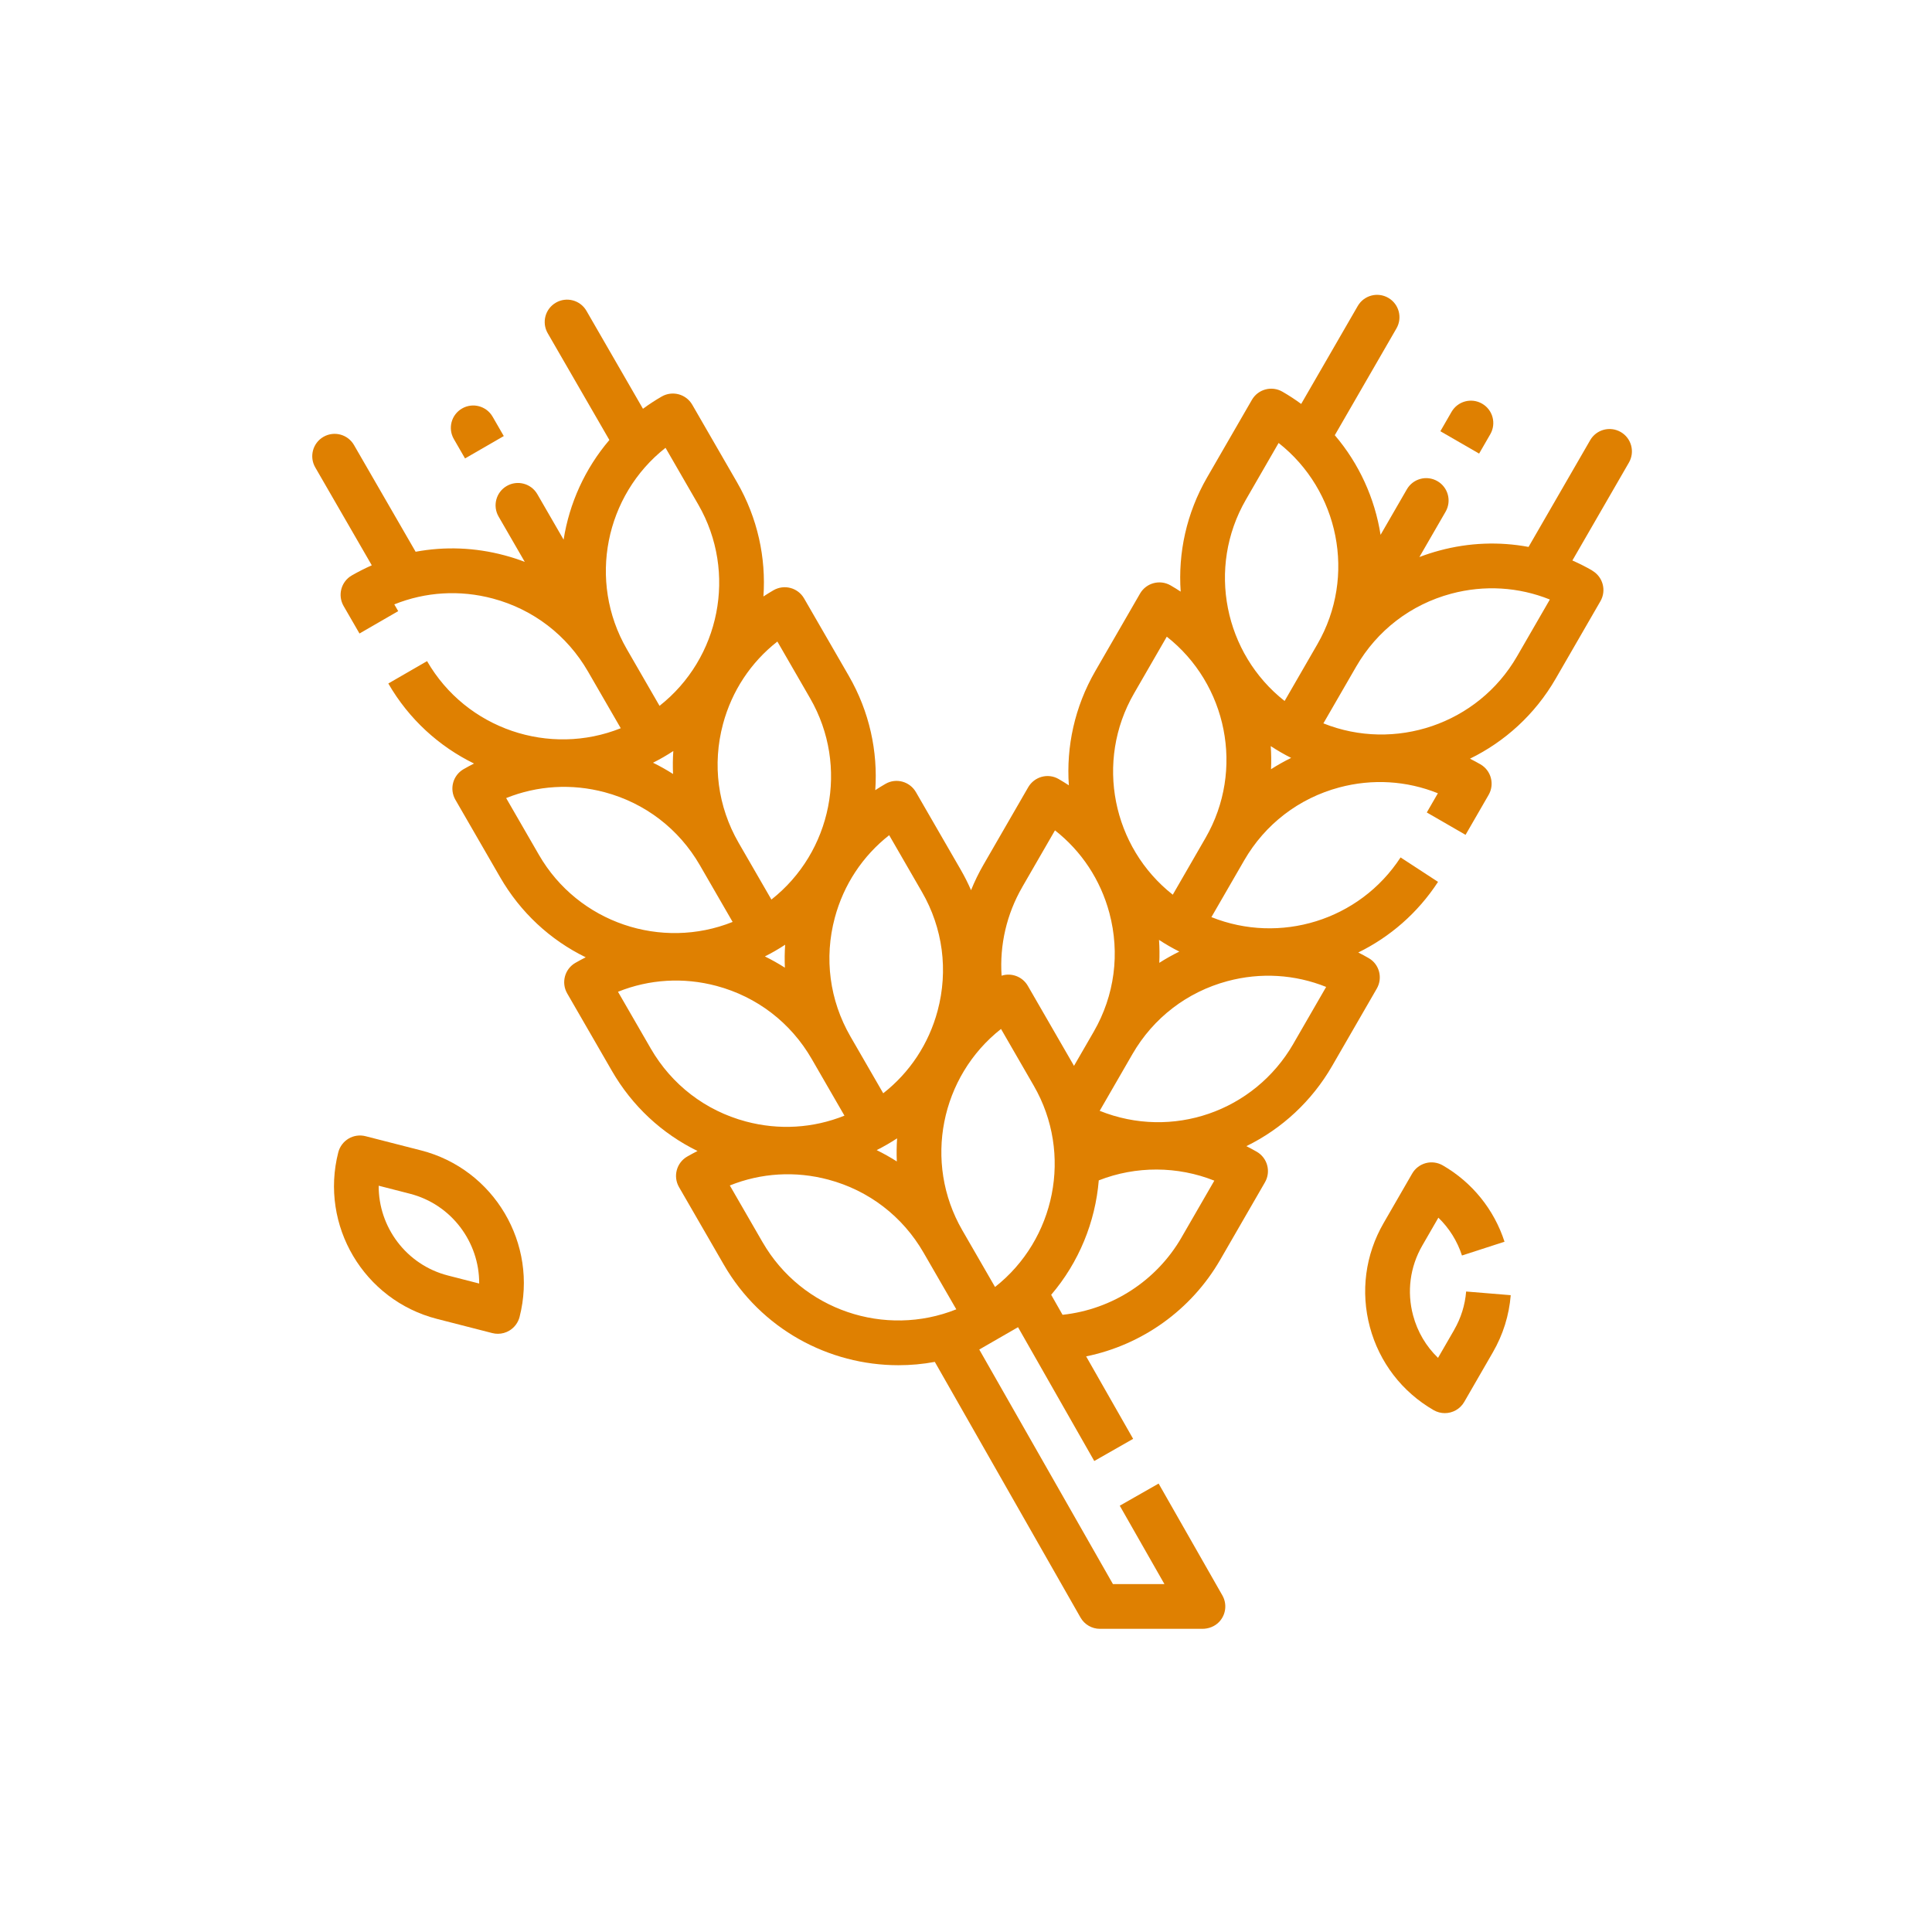 <svg xmlns="http://www.w3.org/2000/svg" fill="none" viewBox="0 0 126 126" height="126" width="126">
<path fill="#DF8001" d="M103.851 37.213C103.426 36.967 102.99 36.748 102.547 36.553L106.234 30.168C106.637 29.469 106.398 28.578 105.7 28.175C105.001 27.772 104.11 28.011 103.707 28.709L99.688 35.669C97.786 35.313 95.811 35.386 93.888 35.902C93.437 36.023 92.998 36.165 92.569 36.329L94.278 33.371C94.681 32.673 94.442 31.781 93.743 31.378C93.045 30.975 92.154 31.214 91.751 31.913L90.037 34.881C89.663 32.505 88.642 30.246 87.052 28.383L91.074 21.417C91.477 20.719 91.238 19.827 90.54 19.424C89.841 19.021 88.95 19.26 88.547 19.959L84.86 26.344C84.472 26.058 84.063 25.791 83.636 25.545C82.938 25.142 82.046 25.381 81.644 26.08L78.726 31.132C77.373 33.475 76.826 36.068 77.001 38.584C76.788 38.444 76.567 38.307 76.343 38.178C75.645 37.775 74.753 38.014 74.35 38.712L71.433 43.765C70.08 46.108 69.533 48.7 69.708 51.217C69.489 51.073 69.263 50.934 69.033 50.801C68.34 50.404 67.456 50.651 67.056 51.344L64.139 56.397C63.829 56.933 63.559 57.489 63.329 58.056C63.131 57.599 62.905 57.152 62.651 56.712L59.734 51.66C59.334 50.967 58.448 50.719 57.755 51.118C57.526 51.25 57.301 51.388 57.083 51.532C57.258 49.016 56.711 46.425 55.358 44.08L52.44 39.027C52.037 38.329 51.146 38.09 50.447 38.493C50.223 38.623 50.004 38.758 49.789 38.9C49.964 36.383 49.417 33.792 48.064 31.448L45.147 26.395C44.744 25.697 43.85 25.46 43.154 25.861C42.727 26.107 42.319 26.375 41.932 26.659L38.247 20.272C37.844 19.574 36.952 19.335 36.254 19.738C35.556 20.141 35.317 21.032 35.72 21.731L39.742 28.696C38.152 30.56 37.131 32.821 36.757 35.195L35.043 32.228C34.64 31.53 33.749 31.291 33.05 31.694C32.352 32.097 32.113 32.988 32.516 33.687L34.224 36.644C33.796 36.48 33.357 36.338 32.906 36.218C30.981 35.702 29.008 35.63 27.106 35.984L23.087 29.024C22.684 28.326 21.793 28.087 21.094 28.49C20.396 28.893 20.157 29.785 20.56 30.483L24.247 36.868C23.804 37.064 23.37 37.284 22.943 37.529C22.245 37.932 22.006 38.823 22.409 39.522L23.445 41.316L25.97 39.857L25.715 39.416C27.752 38.597 29.989 38.459 32.148 39.037C34.782 39.742 36.983 41.432 38.347 43.794L40.484 47.493C35.849 49.35 30.419 47.563 27.852 43.117L25.325 44.576C26.677 46.919 28.65 48.688 30.915 49.796C30.685 49.911 30.459 50.033 30.233 50.163C29.535 50.566 29.296 51.458 29.699 52.156L32.616 57.208C33.938 59.499 35.875 61.298 38.198 62.432C37.972 62.547 37.747 62.668 37.525 62.795C36.827 63.198 36.588 64.09 36.991 64.788L39.908 69.841C41.23 72.131 43.166 73.929 45.491 75.065C45.265 75.18 45.041 75.3 44.818 75.428C44.12 75.831 43.881 76.722 44.284 77.421L47.202 82.473C49.63 86.68 54.052 89.036 58.594 89.036C59.386 89.036 60.179 88.965 60.966 88.819L70.468 105.492C70.727 105.948 71.212 106.228 71.735 106.228H78.409C78.823 106.228 79.228 106.073 79.512 105.773C79.962 105.293 80.032 104.595 79.72 104.048L75.562 96.754L73.028 98.198L75.942 103.311H72.583L63.865 88.013L65.133 87.282C65.133 87.282 65.135 87.282 65.136 87.28L65.14 87.278L66.393 86.556L71.365 95.283L73.9 93.838L70.835 88.46C74.492 87.71 77.692 85.429 79.579 82.16L82.497 77.107C82.9 76.409 82.661 75.517 81.963 75.114C81.74 74.987 81.514 74.864 81.286 74.749C83.613 73.61 85.558 71.803 86.873 69.527L89.79 64.475C90.19 63.784 89.962 62.89 89.271 62.491C89.045 62.359 88.815 62.236 88.583 62.119C90.636 61.112 92.451 59.559 93.785 57.513L91.342 55.919C88.653 60.04 83.456 61.597 79.005 59.812L81.142 56.113C82.506 53.751 84.707 52.061 87.342 51.355C89.501 50.777 91.738 50.916 93.775 51.735L93.052 52.987L95.58 54.446L97.084 51.84C97.487 51.142 97.248 50.25 96.55 49.847C96.326 49.718 96.097 49.596 95.868 49.479C98.134 48.372 100.105 46.604 101.458 44.261L104.376 39.208C104.779 38.51 104.54 37.618 103.841 37.215L103.851 37.213ZM81.253 32.589L83.388 28.889C87.312 31.975 88.483 37.572 85.914 42.018L83.779 45.717C79.855 42.632 78.686 37.036 81.253 32.589ZM43.261 49.381C43.484 49.253 43.701 49.118 43.912 48.98C43.877 49.479 43.872 49.979 43.894 50.477C43.475 50.209 43.039 49.964 42.588 49.743C42.815 49.63 43.039 49.508 43.261 49.381ZM50.555 62.013C50.777 61.885 50.994 61.751 51.206 61.612C51.171 62.111 51.166 62.611 51.188 63.109C50.768 62.841 50.332 62.596 49.884 62.376C50.11 62.261 50.334 62.141 50.557 62.013H50.555ZM57.848 74.645C58.073 74.516 58.291 74.381 58.507 74.239C58.472 74.739 58.467 75.242 58.488 75.747C58.067 75.477 57.628 75.231 57.175 75.008C57.402 74.894 57.626 74.773 57.848 74.645ZM64.894 83.934L62.759 80.234C60.191 75.787 61.36 70.191 65.284 67.106L67.419 70.805C69.987 75.253 68.818 80.849 64.894 83.934ZM76.239 61.698C76.462 61.825 76.686 61.947 76.912 62.06C76.462 62.281 76.026 62.525 75.606 62.794C75.628 62.296 75.623 61.796 75.588 61.297C75.8 61.435 76.017 61.57 76.239 61.698ZM73.96 45.221L76.095 41.522C80.019 44.607 81.189 50.205 78.62 54.65L76.485 58.35C72.561 55.265 71.391 49.669 73.96 45.221ZM66.666 57.856L68.803 54.154C70.532 55.509 71.77 57.378 72.35 59.537C73.055 62.172 72.694 64.923 71.331 67.284L70.043 69.513C70.012 69.456 69.979 69.401 69.948 69.345L67.031 64.292C66.681 63.687 65.962 63.426 65.321 63.632C65.188 61.627 65.649 59.619 66.668 57.856H66.666ZM57.991 54.47L60.128 58.171C61.492 60.532 61.854 63.284 61.149 65.919C60.571 68.078 59.331 69.947 57.602 71.301L55.465 67.6C54.101 65.239 53.738 62.485 54.444 59.852C55.022 57.694 56.262 55.825 57.989 54.47H57.991ZM50.697 41.837L52.834 45.539C55.401 49.986 54.233 55.582 50.309 58.667L48.173 54.968C46.809 52.606 46.447 49.855 47.152 47.22C47.73 45.061 48.97 43.192 50.699 41.839L50.697 41.837ZM43.404 29.205L45.539 32.904C48.106 37.352 46.937 42.948 43.013 46.033L40.878 42.333C38.311 37.886 39.48 32.29 43.404 29.205ZM35.147 55.75L33.01 52.048C35.047 51.23 37.284 51.091 39.443 51.669C42.078 52.375 44.279 54.065 45.643 56.426L47.78 60.126C43.145 61.982 37.715 60.197 35.147 55.75ZM42.441 68.382L40.304 64.681C42.34 63.862 44.578 63.723 46.737 64.301C49.371 65.007 51.572 66.697 52.936 69.059L55.073 72.76C53.036 73.579 50.797 73.717 48.64 73.139C46.005 72.434 43.805 70.743 42.441 68.382ZM49.734 81.015L47.597 77.313C49.634 76.494 51.871 76.356 54.03 76.934C56.665 77.639 58.866 79.33 60.23 81.691L62.367 85.391C57.732 87.247 52.302 85.462 49.734 81.013V81.015ZM77.059 80.699C75.429 83.524 72.537 85.4 69.297 85.748L68.555 84.444C70.36 82.331 71.433 79.705 71.659 76.981C74.086 76.028 76.795 76.044 79.195 76.999L77.059 80.697V80.699ZM84.353 68.067C81.789 72.508 76.425 74.339 71.719 72.445L73.856 68.743C75.22 66.382 77.421 64.692 80.055 63.986C82.214 63.408 84.452 63.547 86.488 64.365L84.351 68.067H84.353ZM82.874 48.659C83.088 48.799 83.308 48.936 83.533 49.065C83.755 49.193 83.979 49.315 84.205 49.428C83.753 49.649 83.314 49.897 82.893 50.166C82.915 49.663 82.909 49.16 82.874 48.659ZM98.94 42.8C96.373 47.247 90.941 49.032 86.308 47.176L88.445 43.477C89.809 41.115 92.01 39.425 94.644 38.719C96.803 38.141 99.04 38.28 101.077 39.099L98.94 42.8Z"></path>
<path fill="#DF8001" d="M94.834 86.738L93.784 88.556C93.007 87.807 92.445 86.859 92.159 85.79C91.743 84.24 91.957 82.619 92.759 81.23L93.807 79.414C94.509 80.092 95.04 80.936 95.346 81.881L98.121 80.982C97.44 78.878 96.01 77.109 94.092 76.002C93.756 75.809 93.359 75.756 92.985 75.856C92.611 75.957 92.292 76.201 92.099 76.536L90.232 79.771C89.039 81.837 88.724 84.242 89.34 86.545C89.958 88.848 91.435 90.773 93.499 91.966C93.729 92.099 93.981 92.161 94.227 92.161C94.732 92.161 95.221 91.9 95.492 91.432L97.359 88.197C98.025 87.043 98.419 85.788 98.526 84.468L95.618 84.229C95.545 85.117 95.281 85.961 94.832 86.738H94.834Z"></path>
<path fill="#DF8001" d="M27.454 75.025L23.838 74.099C23.463 74.004 23.065 74.06 22.733 74.257C22.402 74.454 22.159 74.777 22.062 75.151C20.841 79.919 23.726 84.791 28.494 86.014L32.109 86.941C32.228 86.972 32.35 86.986 32.47 86.986C32.729 86.986 32.988 86.917 33.214 86.782C33.546 86.585 33.789 86.262 33.885 85.888C35.107 81.12 32.222 76.246 27.456 75.025H27.454ZM31.249 83.708L29.216 83.186C26.49 82.488 24.679 80.015 24.697 77.329L26.73 77.851C29.456 78.549 31.267 81.022 31.251 83.708H31.249Z"></path>
<path fill="#DF8001" d="M93.937 28.124L94.666 26.86C95.069 26.162 95.961 25.923 96.659 26.326C97.358 26.729 97.596 27.62 97.193 28.319L96.464 29.582L93.937 28.124Z"></path>
<path fill="#DF8001" d="M30.133 26.641C30.831 26.238 31.723 26.477 32.126 27.175L32.855 28.439L30.328 29.898L29.599 28.634C29.196 27.936 29.434 27.044 30.133 26.641Z"></path>
</svg>

